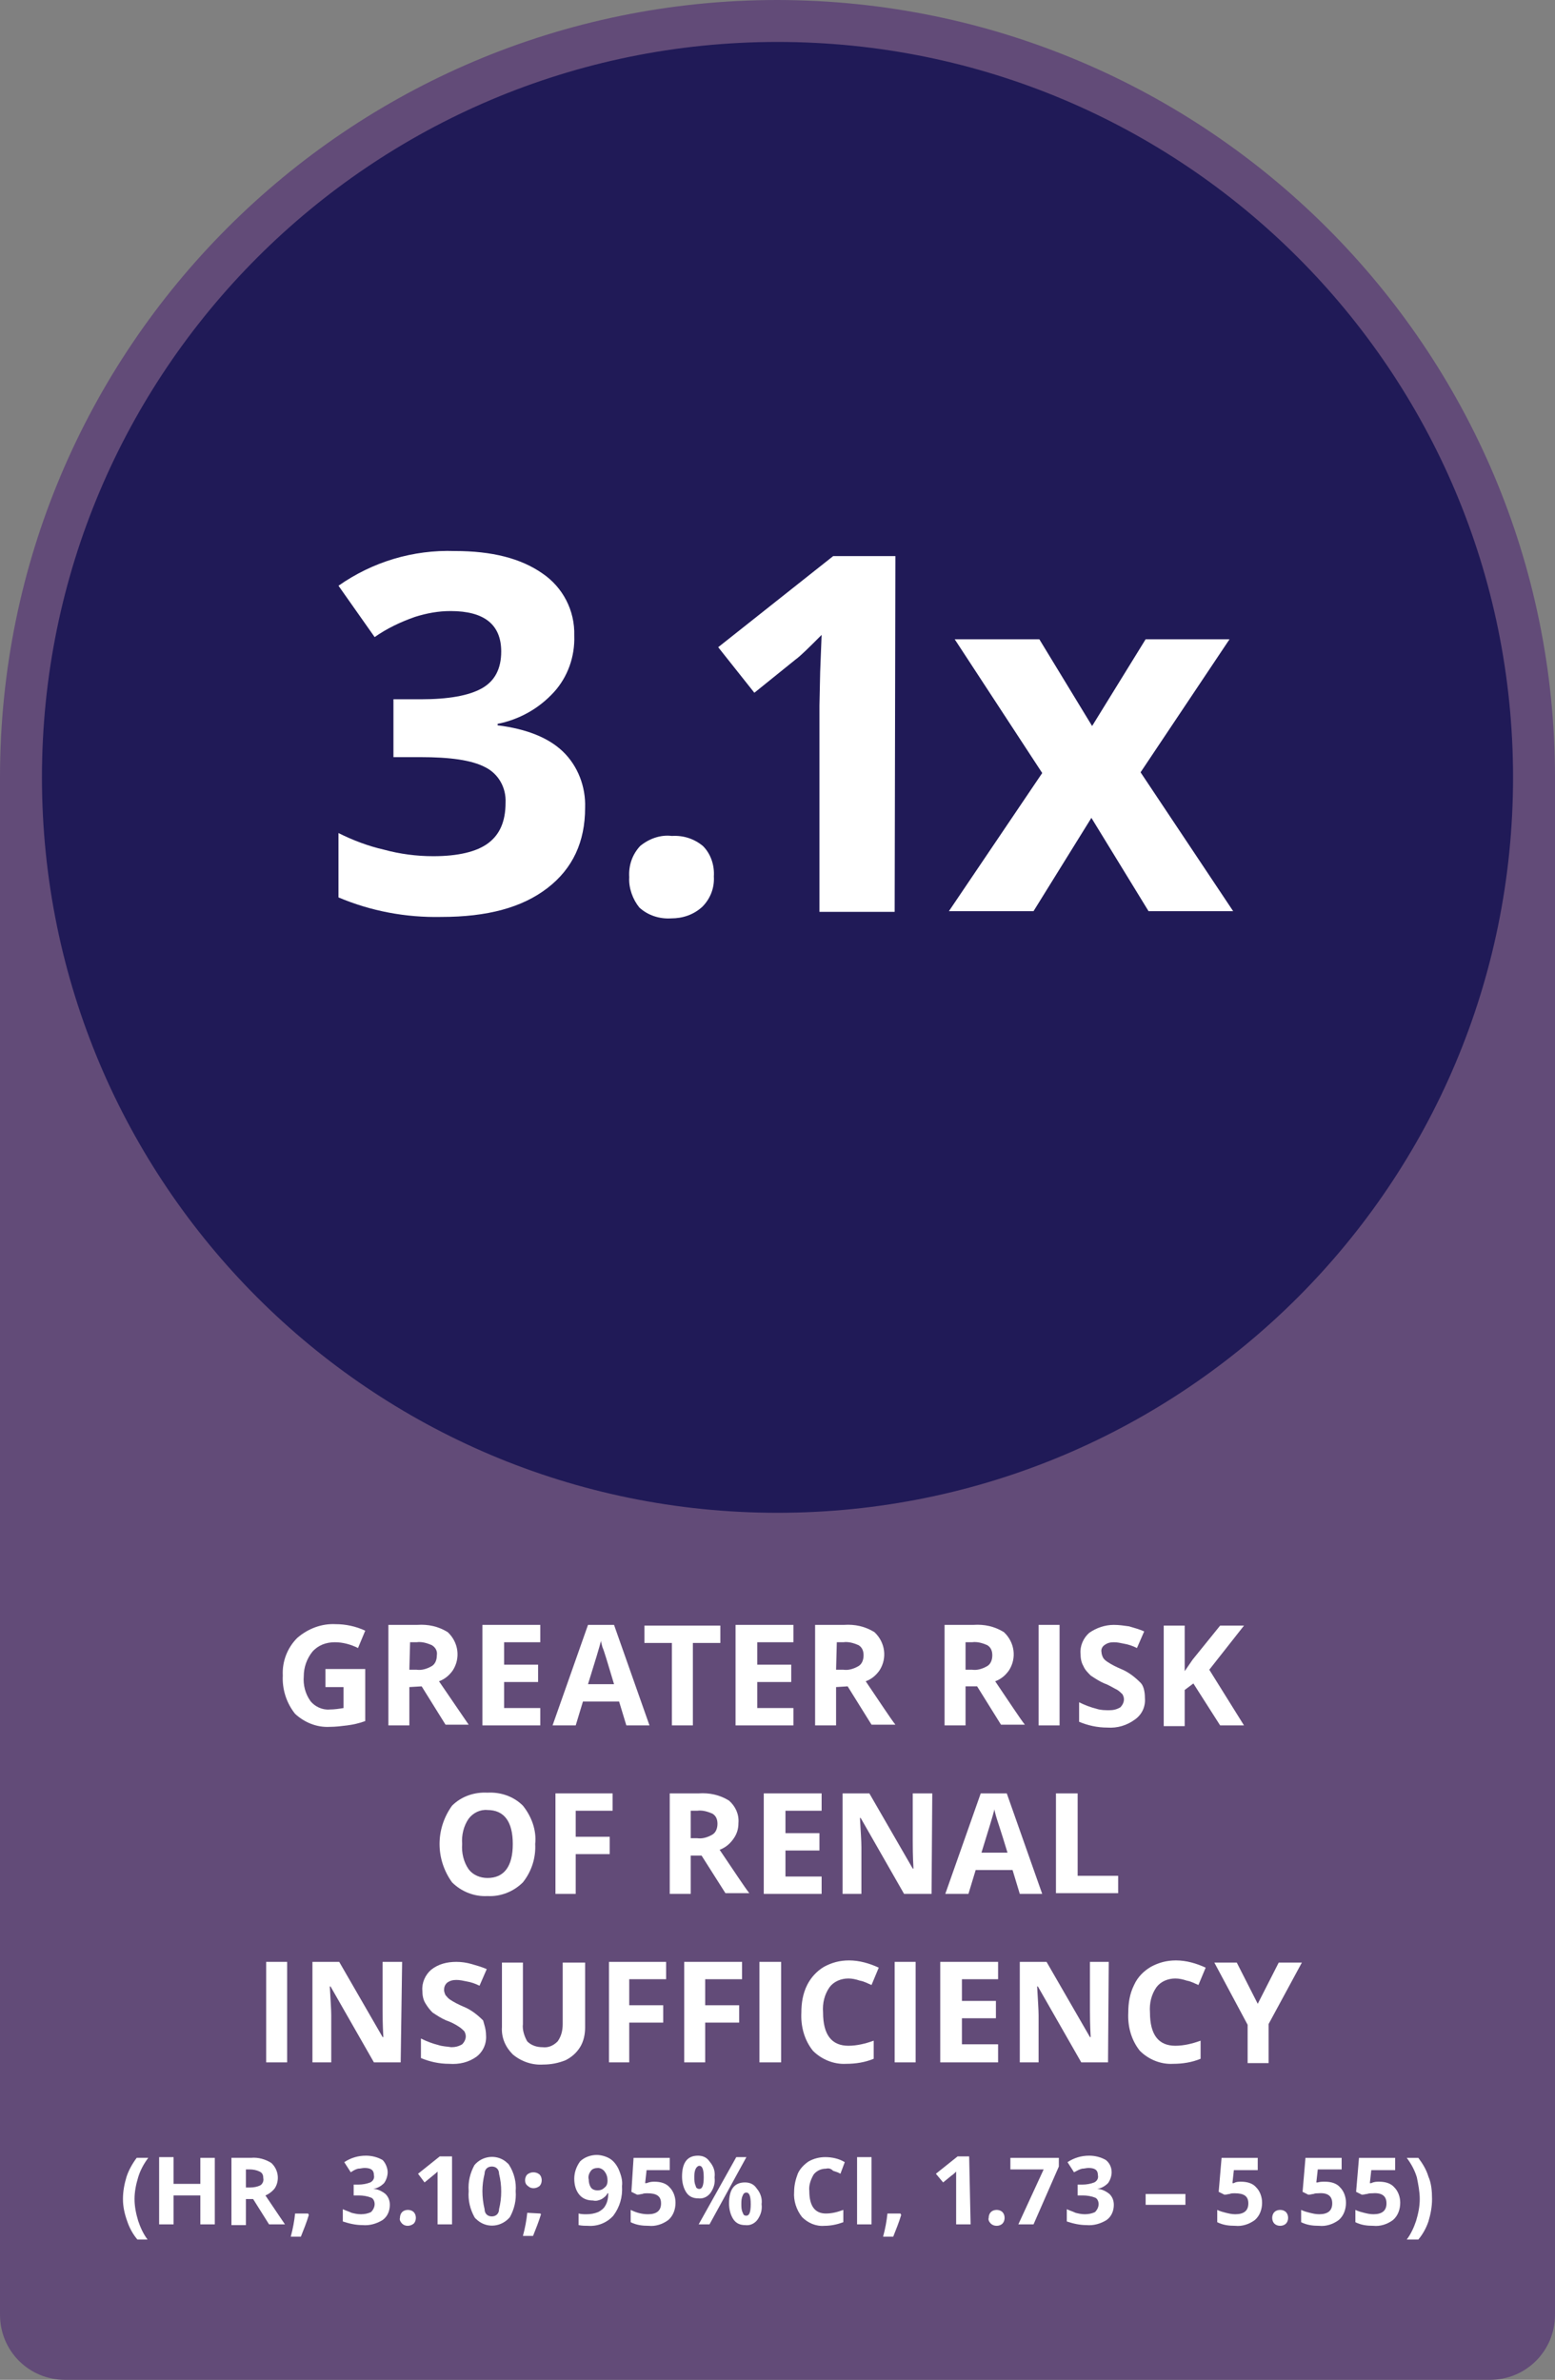 <?xml version="1.0" encoding="utf-8"?>
<!-- Generator: Adobe Illustrator 26.3.1, SVG Export Plug-In . SVG Version: 6.00 Build 0)  -->
<svg version="1.1" id="risk3" xmlns="http://www.w3.org/2000/svg" xmlns:xlink="http://www.w3.org/1999/xlink" x="0px" y="0px"
	 viewBox="0 0 215 329.1" style="enable-background:new 0 0 215 329.1;" xml:space="preserve">
<rect x="0" y="0" width="215" height="329.1" fill="#808080" stroke="none"/>
<style type="text/css">
	.st0{fill:#624B78;}
	.st1{fill:#201A57;}
	.st2{fill:#FFFFFF;}
</style>
<g>
	<path class="st0" d="M0,107.2h215l0,0v212.9c0,5-4,9-9,9H9c-5,0-9-4-9-9V107.2L0,107.2z"/>
	<path class="st1" d="M107.5,212.1c-57.8,0-104.6-46.8-104.6-104.6C2.9,49.8,49.7,2.9,107.5,2.9c57.8,0,104.6,46.8,104.6,104.6
		c0,0,0,0,0,0C212,165.3,165.3,212,107.5,212.1z"/>
	<path class="st0" d="M107.5,5.8c56.2,0,101.7,45.5,101.7,101.7s-45.5,101.7-101.7,101.7c-56.2,0-101.7-45.5-101.7-101.7
		C5.8,51.4,51.3,5.8,107.5,5.8C107.5,5.8,107.5,5.8,107.5,5.8 M107.5,0C48.1,0,0,48.1,0,107.5S48.1,215,107.5,215
		S215,166.9,215,107.5l0,0C215,48.2,166.9,0.1,107.5,0z"/>
	<path class="st2" d="M79.4,87.9c0.1,2.9-0.9,5.7-2.8,7.8c-2.1,2.3-4.8,3.8-7.8,4.4v0.2c4,0.5,7,1.7,9,3.6c2.1,2,3.2,4.9,3.1,7.8
		c0,4.7-1.7,8.4-5.2,11.1s-8.3,4-14.7,4c-4.9,0.1-9.7-0.8-14.2-2.7v-8.9c2,1,4.1,1.8,6.3,2.3c2.2,0.6,4.5,0.9,6.8,0.9
		c3.4,0,6-0.6,7.6-1.8s2.4-3,2.4-5.6c0.1-2.1-1-4-2.8-4.9c-1.9-1-4.9-1.4-9-1.4h-3.7v-8h3.8c3.8,0,6.6-0.5,8.4-1.5
		c1.8-1,2.7-2.7,2.7-5.1c0-3.7-2.3-5.6-7-5.6c-1.7,0-3.3,0.3-4.9,0.8c-2,0.7-3.9,1.6-5.6,2.8L46.8,81c4.7-3.3,10.3-5,16.1-4.8
		c5.1,0,9.1,1,12.1,3.1C77.8,81.2,79.5,84.4,79.4,87.9z"/>
	<path class="st2" d="M87,121.3c-0.1-1.6,0.4-3.1,1.5-4.3c1.2-1,2.8-1.6,4.4-1.4c1.6-0.1,3.1,0.4,4.3,1.4c1.1,1.1,1.6,2.7,1.5,4.2
		c0.1,1.6-0.5,3.1-1.6,4.2c-1.2,1.1-2.7,1.6-4.3,1.6c-1.6,0.1-3.2-0.4-4.4-1.5C87.5,124.4,86.9,122.8,87,121.3z"/>
	<path class="st2" d="M123.7,126.1h-10.4V97.6l0.1-4.7l0.2-5.1c-1.7,1.7-2.9,2.9-3.6,3.4l-5.7,4.6l-5-6.3l15.9-12.6h8.6L123.7,126.1
		z"/>
	<path class="st2" d="M144.1,106.9L132,88.4h11.7l7.3,12l7.4-12H170l-12.3,18.4l12.8,19.2h-11.7l-7.9-12.9l-8,12.9h-11.7
		L144.1,106.9z"/>
	<g>
		<path class="st2" d="M45,230.8h5.5v7.2c-0.8,0.3-1.7,0.5-2.5,0.6c-0.8,0.1-1.6,0.2-2.4,0.2c-1.8,0.1-3.5-0.6-4.8-1.8
			c-1.2-1.5-1.8-3.4-1.7-5.3c-0.1-1.9,0.6-3.8,2-5.2c1.5-1.3,3.4-2,5.3-1.9c1.4,0,2.8,0.3,4.1,0.9l-1,2.4c-1-0.5-2.1-0.8-3.2-0.8
			c-1.2,0-2.3,0.4-3.1,1.3c-0.8,1-1.2,2.2-1.2,3.4c-0.1,1.2,0.2,2.4,0.9,3.4c0.6,0.8,1.7,1.3,2.7,1.2c0.6,0,1.3-0.1,1.9-0.2v-2.9H45
			V230.8z"/>
		<path class="st2" d="M56.6,233.3v5.3h-2.9v-13.9h4c1.5-0.1,2.9,0.2,4.2,1c1.5,1.4,1.8,3.6,0.7,5.3c-0.5,0.7-1.1,1.2-1.9,1.5
			c2.1,3.1,3.5,5.1,4.1,6h-3.2l-3.3-5.3L56.6,233.3z M56.6,230.9h1c0.7,0.1,1.4-0.1,2.1-0.5c0.5-0.3,0.7-0.9,0.7-1.5
			c0.1-0.6-0.2-1.1-0.7-1.4c-0.7-0.3-1.4-0.5-2.1-0.4h-0.9L56.6,230.9z"/>
		<path class="st2" d="M74.7,238.6h-8v-13.9h8v2.4h-5v3.1h4.7v2.4h-4.7v3.6h5L74.7,238.6z"/>
		<path class="st2" d="M86.6,238.6l-1-3.3h-5l-1,3.3h-3.2l4.9-13.9h3.6l4.9,13.9H86.6z M84.9,232.9c-0.9-3-1.4-4.7-1.6-5.1
			c-0.1-0.4-0.2-0.7-0.2-0.9c-0.2,0.8-0.8,2.8-1.8,6H84.9z"/>
		<path class="st2" d="M95.8,238.6h-2.9v-11.4h-3.8v-2.4h10.5v2.4h-3.8V238.6z"/>
		<path class="st2" d="M109.7,238.6h-8v-13.9h8v2.4h-5v3.1h4.7v2.4h-4.7v3.6h5V238.6z"/>
		<path class="st2" d="M115.6,233.3v5.3h-2.9v-13.9h4c1.5-0.1,2.9,0.2,4.2,1c1.5,1.4,1.8,3.6,0.7,5.3c-0.5,0.7-1.1,1.2-1.9,1.5
			c2.1,3.1,3.4,5.1,4.1,6h-3.3l-3.3-5.3L115.6,233.3z M115.6,230.9h1c0.7,0.1,1.4-0.1,2.1-0.5c0.5-0.3,0.7-0.9,0.7-1.5
			c0-0.6-0.2-1.1-0.7-1.4c-0.7-0.3-1.4-0.5-2.1-0.4h-0.9L115.6,230.9z"/>
		<path class="st2" d="M133.5,233.3v5.3h-2.9v-13.9h4c1.5-0.1,2.9,0.2,4.2,1c1.5,1.4,1.8,3.6,0.7,5.3c-0.5,0.7-1.1,1.2-1.9,1.5
			c2.1,3.1,3.4,5.1,4.1,6h-3.3l-3.3-5.3H133.5z M133.5,230.9h0.9c0.7,0.1,1.4-0.1,2.1-0.5c0.5-0.3,0.7-0.9,0.7-1.5
			c0-0.6-0.2-1.1-0.7-1.4c-0.7-0.3-1.4-0.5-2.1-0.4h-0.9V230.9z"/>
		<path class="st2" d="M143.6,238.6v-13.9h2.9v13.9H143.6z"/>
		<path class="st2" d="M158.3,234.8c0.1,1.2-0.4,2.3-1.4,3c-1.1,0.8-2.4,1.2-3.8,1.1c-1.4,0-2.7-0.3-3.9-0.8v-2.7
			c0.8,0.4,1.6,0.7,2.4,0.9c0.6,0.2,1.2,0.2,1.8,0.2c0.5,0,1-0.1,1.5-0.4c0.3-0.3,0.5-0.7,0.5-1.1c0-0.3-0.1-0.5-0.2-0.7
			c-0.2-0.2-0.4-0.4-0.7-0.6c-0.6-0.3-1.2-0.7-1.8-0.9c-0.7-0.3-1.3-0.7-1.9-1.1c-0.4-0.4-0.8-0.8-1-1.3c-0.3-0.5-0.4-1.1-0.4-1.7
			c-0.1-1.1,0.4-2.2,1.2-2.9c1-0.7,2.2-1.1,3.4-1.1c0.7,0,1.4,0.1,2.1,0.2c0.7,0.2,1.4,0.4,2.1,0.7l-1,2.3c-0.6-0.3-1.2-0.5-1.8-0.6
			c-0.5-0.1-0.9-0.2-1.4-0.2c-0.5,0-0.9,0.1-1.3,0.4c-0.3,0.2-0.5,0.6-0.4,1c0,0.2,0.1,0.5,0.2,0.7c0.1,0.2,0.3,0.4,0.6,0.6
			c0.6,0.4,1.2,0.7,1.9,1c1,0.4,1.9,1.1,2.7,1.9C158.1,233.1,158.3,233.9,158.3,234.8z"/>
		<path class="st2" d="M172,238.6h-3.3l-3.7-5.8l-1.2,0.9v5h-2.9v-13.9h2.9v6.3l1.1-1.6l3.8-4.7h3.3l-4.8,6.1L172,238.6z"/>
		<path class="st2" d="M74,255c0.1,1.9-0.5,3.8-1.7,5.3c-1.3,1.3-3.1,2-4.9,1.9c-1.8,0.1-3.6-0.6-4.9-1.9c-2.3-3.2-2.3-7.4,0-10.6
			c1.3-1.3,3.1-1.9,4.9-1.8c1.8-0.1,3.6,0.5,4.9,1.8C73.5,251.2,74.2,253.1,74,255z M63.9,255c-0.1,1.2,0.2,2.5,0.9,3.5
			c0.6,0.8,1.6,1.2,2.6,1.2c2.3,0,3.5-1.6,3.5-4.7c0-3.1-1.2-4.7-3.5-4.7c-1-0.1-2,0.4-2.6,1.2C64.1,252.5,63.8,253.8,63.9,255z"/>
		<path class="st2" d="M79.7,261.9h-2.9v-13.9h7.9v2.4h-5.1v3.6h4.7v2.4h-4.7V261.9z"/>
		<path class="st2" d="M95.5,256.6v5.3h-2.9v-13.9h4c1.5-0.1,2.9,0.2,4.2,1c0.9,0.8,1.4,1.9,1.3,3.1c0,0.8-0.2,1.5-0.7,2.2
			c-0.5,0.7-1.1,1.2-1.9,1.5c2.1,3.1,3.4,5.1,4.1,6h-3.3l-3.3-5.2H95.5z M95.5,254.2h0.9c0.7,0.1,1.4-0.1,2.1-0.5
			c0.5-0.3,0.7-0.9,0.7-1.5c0-0.6-0.2-1.1-0.7-1.4c-0.7-0.3-1.4-0.5-2.1-0.4h-0.9V254.2z"/>
		<path class="st2" d="M113.6,261.9h-8v-13.9h8v2.4h-5v3.1h4.7v2.4h-4.7v3.6h5V261.9z"/>
		<path class="st2" d="M128.8,261.9H125l-6-10.5h-0.1c0.1,1.8,0.2,3.2,0.2,4v6.5h-2.6v-13.9h3.7l6,10.4h0.1
			c-0.1-1.8-0.1-3.1-0.1-3.8v-6.6h2.7L128.8,261.9z"/>
		<path class="st2" d="M141,261.9l-1-3.3h-5.1l-1,3.3h-3.2l4.9-13.9h3.6l4.9,13.9L141,261.9z M139.3,256.2c-0.9-3-1.5-4.7-1.6-5.1
			s-0.2-0.7-0.2-0.9c-0.2,0.8-0.8,2.8-1.8,6H139.3z"/>
		<path class="st2" d="M146,261.9v-13.9h3v11.4h5.6v2.4H146z"/>
		<path class="st2" d="M36.8,285.2v-13.9h2.9v13.9H36.8z"/>
		<path class="st2" d="M55.4,285.2h-3.7l-6-10.5h-0.1c0.1,1.9,0.2,3.2,0.2,4v6.5h-2.6v-13.9h3.7l6,10.4h0.1
			c-0.1-1.8-0.1-3.1-0.1-3.8v-6.6h2.7L55.4,285.2z"/>
		<path class="st2" d="M67.2,281.4c0.1,1.2-0.4,2.3-1.3,3c-1.1,0.8-2.4,1.1-3.8,1c-1.4,0-2.7-0.3-3.9-0.8v-2.7
			c0.8,0.4,1.6,0.7,2.4,0.9c0.6,0.2,1.2,0.2,1.8,0.3c0.5,0,1-0.1,1.5-0.4c0.3-0.3,0.5-0.7,0.5-1.1c0-0.3-0.1-0.5-0.2-0.7
			c-0.2-0.2-0.4-0.4-0.7-0.6c-0.6-0.4-1.2-0.7-1.8-0.9c-0.7-0.3-1.3-0.7-1.9-1.1c-0.4-0.4-0.7-0.8-1-1.3c-0.3-0.5-0.4-1.1-0.4-1.7
			c-0.1-1.1,0.4-2.2,1.2-2.9c1-0.8,2.2-1.1,3.5-1.1c0.7,0,1.4,0.1,2.1,0.3c0.7,0.2,1.4,0.4,2.1,0.7l-1,2.3c-0.6-0.3-1.2-0.5-1.8-0.6
			c-0.5-0.1-0.9-0.2-1.4-0.2c-0.5,0-0.9,0.1-1.3,0.4c-0.3,0.3-0.4,0.6-0.4,1c0,0.2,0.1,0.5,0.2,0.7c0.2,0.2,0.3,0.4,0.6,0.6
			c0.6,0.4,1.2,0.7,1.9,1c1,0.4,1.9,1.1,2.7,1.9C66.9,279.8,67.2,280.6,67.2,281.4z"/>
		<path class="st2" d="M80.9,271.4v9c0,0.9-0.2,1.9-0.7,2.7c-0.5,0.8-1.2,1.4-2,1.8c-1,0.4-2,0.6-3.1,0.6c-1.5,0.1-3-0.4-4.2-1.4
			c-1-1-1.6-2.3-1.5-3.8v-8.9h2.9v8.5c-0.1,0.8,0.2,1.7,0.6,2.4c0.6,0.6,1.4,0.8,2.1,0.8c0.8,0.1,1.5-0.2,2.1-0.8
			c0.5-0.7,0.7-1.5,0.7-2.4v-8.5H80.9z"/>
		<path class="st2" d="M87.1,285.2h-2.9v-13.9h7.9v2.4h-5.1v3.6h4.7v2.4h-4.7V285.2z"/>
		<path class="st2" d="M97.5,285.2h-2.9v-13.9h8v2.4h-5.1v3.6h4.7v2.4h-4.7V285.2z"/>
		<path class="st2" d="M105,285.2v-13.9h3v13.9H105z"/>
		<path class="st2" d="M117.3,273.6c-1,0-2,0.4-2.6,1.2c-0.7,1-1,2.2-0.9,3.5c0,3.1,1.2,4.6,3.5,4.6c1.2,0,2.4-0.3,3.5-0.7v2.5
			c-1.2,0.5-2.5,0.7-3.8,0.7c-1.7,0.1-3.4-0.6-4.6-1.8c-1.2-1.5-1.7-3.4-1.6-5.3c0-1.3,0.2-2.6,0.8-3.8c0.5-1,1.3-1.9,2.3-2.5
			c1.1-0.6,2.2-0.9,3.5-0.9c1.4,0,2.8,0.4,4.1,1l-1,2.4c-0.5-0.2-1-0.5-1.6-0.6C118.3,273.7,117.8,273.6,117.3,273.6z"/>
		<path class="st2" d="M123.7,285.2v-13.9h2.9v13.9H123.7z"/>
		<path class="st2" d="M138,285.2h-8v-13.9h8v2.4h-5v3h4.7v2.4h-4.7v3.6h5L138,285.2z"/>
		<path class="st2" d="M153.2,285.2h-3.7l-6-10.5h-0.1c0.1,1.9,0.2,3.2,0.2,4v6.5h-2.6v-13.9h3.7l6,10.4h0.1
			c-0.1-1.8-0.1-3.1-0.1-3.8v-6.6h2.6L153.2,285.2z"/>
		<path class="st2" d="M162.5,273.6c-1,0-2,0.4-2.6,1.2c-0.7,1-1,2.2-0.9,3.5c0,3.1,1.2,4.6,3.5,4.6c1.2,0,2.4-0.3,3.5-0.7v2.5
			c-1.2,0.5-2.5,0.7-3.8,0.7c-1.7,0.1-3.4-0.6-4.6-1.8c-1.2-1.5-1.7-3.4-1.6-5.3c0-1.3,0.2-2.6,0.8-3.8c0.5-1.1,1.3-1.9,2.3-2.5
			c1.1-0.6,2.2-0.9,3.5-0.9c1.4,0,2.8,0.4,4.1,1l-1,2.4c-0.5-0.2-1-0.5-1.6-0.6C163.5,273.7,163,273.6,162.5,273.6z"/>
		<path class="st2" d="M173.9,277.1l2.9-5.7h3.2l-4.6,8.5v5.4h-2.9v-5.3l-4.6-8.6h3.1L173.9,277.1z"/>
	</g>
	<g>
		<path class="st2" d="M17,304.1c0-1.1,0.2-2.1,0.5-3.1c0.3-0.9,0.8-1.8,1.4-2.6h1.6c-0.6,0.8-1.1,1.7-1.4,2.7c-0.3,1-0.5,2-0.5,3
			c0,1,0.2,2,0.5,3c0.3,0.9,0.7,1.8,1.3,2.6H19c-0.6-0.7-1.1-1.6-1.4-2.5C17.2,306.1,17,305.1,17,304.1z"/>
		<path class="st2" d="M29.7,307.6h-2v-4H24v4h-2v-9.3h2v3.7h3.7v-3.6h2L29.7,307.6z"/>
		<path class="st2" d="M34,304.1v3.6H32v-9.3h2.7c1-0.1,2,0.2,2.8,0.7c1,0.9,1.2,2.4,0.5,3.5c-0.3,0.4-0.8,0.8-1.3,1
			c1.4,2.1,2.3,3.4,2.7,4h-2.2l-2.2-3.5H34z M34,302.5h0.6c0.5,0,1-0.1,1.4-0.3c0.3-0.2,0.5-0.6,0.4-1c0-0.4-0.1-0.7-0.5-0.9
			c-0.4-0.2-0.9-0.3-1.4-0.3H34V302.5z"/>
		<path class="st2" d="M42.7,306.3c-0.3,1-0.7,2-1.1,3h-1.4c0.3-1.1,0.5-2.2,0.6-3.2h1.8L42.7,306.3z"/>
		<path class="st2" d="M53.6,300.4c0,0.5-0.2,1.1-0.5,1.5c-0.4,0.4-0.9,0.7-1.5,0.8l0,0c0.6,0,1.2,0.3,1.7,0.7
			c0.4,0.4,0.6,0.9,0.6,1.5c0,0.8-0.3,1.6-1,2.1c-0.8,0.5-1.8,0.8-2.8,0.7c-0.9,0-1.8-0.2-2.7-0.5v-1.7c0.4,0.2,0.8,0.3,1.2,0.5
			c0.4,0.1,0.8,0.2,1.3,0.2c0.5,0,1-0.1,1.4-0.3c0.3-0.3,0.5-0.7,0.5-1.1c0-0.4-0.2-0.8-0.5-0.9c-0.5-0.2-1.1-0.3-1.7-0.3h-0.7v-1.5
			h0.7c0.5,0,1.1-0.1,1.6-0.3c0.4-0.2,0.6-0.6,0.5-1c0-0.7-0.4-1-1.3-1c-0.3,0-0.6,0.1-0.9,0.1c-0.4,0.1-0.7,0.3-1,0.5l-0.9-1.4
			c0.9-0.6,1.9-0.9,3-0.9c0.8,0,1.6,0.2,2.3,0.6C53.3,299.1,53.6,299.8,53.6,300.4z"/>
		<path class="st2" d="M55.3,306.7c0-0.3,0.1-0.6,0.3-0.8c0.2-0.2,0.5-0.3,0.8-0.3c0.3,0,0.6,0.1,0.8,0.3c0.2,0.2,0.3,0.5,0.3,0.8
			c0,0.3-0.1,0.6-0.3,0.8c-0.5,0.4-1.2,0.4-1.6,0C55.4,307.3,55.2,307,55.3,306.7z"/>
		<path class="st2" d="M62.5,307.6h-2v-5.4v-0.9v-1c-0.3,0.3-0.6,0.5-0.7,0.6l-1.1,0.9l-0.9-1.2l3-2.4h1.7V307.6z"/>
		<path class="st2" d="M71.3,303c0.1,1.3-0.2,2.5-0.8,3.6c-1.1,1.3-3,1.6-4.4,0.5c-0.2-0.2-0.4-0.3-0.5-0.5
			c-0.6-1.1-0.9-2.3-0.8-3.6c-0.1-1.3,0.2-2.5,0.8-3.6c1.1-1.3,3-1.5,4.3-0.5c0.2,0.2,0.4,0.3,0.5,0.5
			C71.1,300.5,71.4,301.8,71.3,303z M66.7,303c0,0.8,0.1,1.7,0.3,2.5c0,0.6,0.4,1,1,1s1-0.4,1-1c0.4-1.6,0.4-3.3,0-4.9
			c0-0.6-0.4-1-1-1s-1,0.4-1,1C66.8,301.4,66.7,302.2,66.7,303z"/>
		<path class="st2" d="M74.7,306.1l0.1,0.1c-0.3,1-0.7,2-1.1,3h-1.4c0.3-1.1,0.5-2.2,0.6-3.2L74.7,306.1z M72.6,301.5
			c0-0.3,0.1-0.6,0.3-0.8c0.5-0.4,1.2-0.4,1.7,0c0.2,0.2,0.3,0.5,0.3,0.8c0,0.3-0.1,0.6-0.3,0.8c-0.5,0.4-1.2,0.4-1.6,0
			C72.7,302.1,72.6,301.8,72.6,301.5L72.6,301.5z"/>
		<path class="st2" d="M86,302.3c0.1,1.5-0.3,2.9-1.2,4.1c-0.9,1-2.2,1.5-3.5,1.4c-0.4,0-0.8,0-1.3-0.1v-1.6
			c0.4,0.1,0.7,0.1,1.1,0.1c0.6,0,1.1-0.1,1.6-0.3c0.4-0.2,0.8-0.5,1-0.9c0.3-0.5,0.4-1.1,0.4-1.7h-0.1c-0.2,0.4-0.5,0.6-0.8,0.8
			c-0.4,0.2-0.8,0.3-1.2,0.2c-0.7,0-1.4-0.2-1.9-0.8c-0.5-0.6-0.7-1.4-0.7-2.2c0-0.9,0.3-1.7,0.8-2.4c0.6-0.6,1.5-0.9,2.3-0.9
			c0.6,0,1.3,0.2,1.8,0.5c0.5,0.3,0.9,0.8,1.2,1.4C85.9,300.8,86.1,301.6,86,302.3z M82.7,299.8c-0.4,0-0.8,0.1-1,0.4
			c-0.3,0.4-0.4,0.8-0.3,1.2c0,0.4,0.1,0.8,0.3,1.1c0.2,0.3,0.6,0.4,0.9,0.4c0.4,0,0.7-0.1,1-0.4c0.3-0.2,0.4-0.6,0.4-0.9
			c0-0.5-0.1-0.9-0.4-1.3C83.4,300,83,299.8,82.7,299.8L82.7,299.8z"/>
		<path class="st2" d="M90.5,301.7c0.8,0,1.6,0.2,2.1,0.8c0.5,0.5,0.8,1.3,0.8,2.1c0,0.9-0.3,1.8-1,2.4c-0.8,0.6-1.8,0.9-2.7,0.8
			c-0.9,0-1.7-0.1-2.5-0.5v-1.7c0.8,0.4,1.6,0.6,2.4,0.6c1.2,0,1.8-0.5,1.8-1.5s-0.6-1.4-1.9-1.4c-0.2,0-0.5,0-0.7,0.1
			c-0.2,0-0.4,0.1-0.7,0.1l-0.8-0.4l0.3-4.7h5v1.7h-3.2l-0.2,1.8l0.2,0C89.9,301.7,90.2,301.7,90.5,301.7z"/>
		<path class="st2" d="M98.8,301.1c0.1,0.8-0.1,1.5-0.6,2.2c-0.4,0.5-1,0.8-1.7,0.7c-0.6,0-1.2-0.2-1.6-0.8
			c-0.4-0.6-0.6-1.4-0.6-2.2c0-1.9,0.7-2.9,2.2-2.9c0.6,0,1.2,0.2,1.6,0.8C98.7,299.6,98.9,300.3,98.8,301.1z M96,301.1
			c0,0.4,0,0.8,0.2,1.2c0,0.2,0.2,0.4,0.5,0.4c0.4,0,0.6-0.5,0.6-1.6s-0.2-1.6-0.6-1.6c-0.2,0-0.4,0.2-0.5,0.4
			C96,300.3,96,300.7,96,301.1L96,301.1z M103.2,298.3l-5.1,9.3h-1.5l5.2-9.3L103.2,298.3z M105.3,304.8c0.1,0.8-0.1,1.5-0.6,2.2
			c-0.4,0.5-1,0.8-1.7,0.7c-0.6,0-1.2-0.2-1.6-0.8c-0.4-0.6-0.6-1.4-0.6-2.2c0-1.9,0.7-2.9,2.2-2.9c0.6,0,1.2,0.2,1.6,0.8
			C105.2,303.3,105.4,304.1,105.3,304.8L105.3,304.8z M102.5,304.8c0,0.4,0,0.8,0.2,1.2c0.1,0.3,0.2,0.4,0.5,0.4
			c0.4,0,0.6-0.5,0.6-1.6s-0.2-1.6-0.6-1.6c-0.2,0-0.4,0.1-0.5,0.4C102.5,304,102.5,304.4,102.5,304.8L102.5,304.8z"/>
		<path class="st2" d="M114.2,299.9c-0.7,0-1.3,0.3-1.7,0.8c-0.4,0.7-0.7,1.5-0.6,2.3c0,2.1,0.8,3.1,2.3,3.1c0.8,0,1.6-0.2,2.4-0.5
			v1.7c-0.8,0.3-1.7,0.5-2.6,0.5c-1.2,0.1-2.3-0.4-3.1-1.2c-0.8-1-1.2-2.3-1.1-3.5c0-0.9,0.2-1.7,0.5-2.5c0.3-0.7,0.9-1.3,1.5-1.7
			c0.7-0.4,1.5-0.6,2.3-0.6c0.9,0,1.9,0.2,2.7,0.7l-0.6,1.6c-0.3-0.2-0.7-0.3-1-0.4C114.9,299.9,114.6,299.8,114.2,299.9z"/>
		<path class="st2" d="M118.5,307.6v-9.3h2v9.3H118.5z"/>
		<path class="st2" d="M124.6,306.3c-0.3,1-0.7,2-1.1,3h-1.4c0.3-1.1,0.5-2.2,0.6-3.2h1.8L124.6,306.3z"/>
		<path class="st2" d="M134.2,307.6h-2v-5.4v-0.9v-1c-0.2,0.2-0.4,0.4-0.7,0.6l-1.1,0.9l-1-1.2l3-2.4h1.6L134.2,307.6z"/>
		<path class="st2" d="M136.7,306.7c0-0.3,0.1-0.6,0.3-0.8c0.2-0.2,0.5-0.3,0.8-0.3c0.3,0,0.6,0.1,0.8,0.3c0.2,0.2,0.3,0.5,0.3,0.8
			c0,0.3-0.1,0.6-0.3,0.8c-0.2,0.2-0.5,0.3-0.8,0.3c-0.3,0-0.6-0.1-0.8-0.3C136.8,307.3,136.6,307,136.7,306.7z"/>
		<path class="st2" d="M140.8,307.6l3.5-7.6h-4.6v-1.6h6.7v1.2l-3.5,8L140.8,307.6z"/>
		<path class="st2" d="M153.7,300.4c0,0.5-0.2,1.1-0.5,1.5c-0.4,0.4-0.9,0.7-1.5,0.8l0,0c0.6,0,1.2,0.3,1.7,0.7
			c0.4,0.4,0.6,0.9,0.6,1.5c0,0.8-0.3,1.6-1,2.1c-0.8,0.5-1.8,0.8-2.8,0.7c-0.9,0-1.8-0.2-2.7-0.5v-1.7c0.4,0.2,0.8,0.3,1.2,0.5
			c0.4,0.1,0.8,0.2,1.3,0.2c0.5,0,1-0.1,1.4-0.3c0.3-0.3,0.5-0.7,0.5-1.1c0-0.4-0.2-0.8-0.5-0.9c-0.5-0.2-1.1-0.3-1.7-0.3h-0.7v-1.5
			h0.7c0.5,0,1.1-0.1,1.6-0.3c0.4-0.2,0.6-0.6,0.5-1c0-0.7-0.4-1-1.3-1c-0.3,0-0.6,0.1-0.9,0.1c-0.4,0.1-0.7,0.3-1.1,0.5l-0.9-1.4
			c0.9-0.6,1.9-0.9,3-0.9c0.8,0,1.6,0.2,2.3,0.6C153.4,299.1,153.7,299.7,153.7,300.4z"/>
		<path class="st2" d="M158.4,304.9v-1.5h5.5v1.5H158.4z"/>
		<path class="st2" d="M171.6,301.7c0.8,0,1.6,0.2,2.1,0.8c0.5,0.5,0.8,1.3,0.8,2.1c0,0.9-0.3,1.8-1,2.4c-0.8,0.6-1.8,0.9-2.7,0.8
			c-0.9,0-1.7-0.1-2.5-0.5v-1.7c0.4,0.2,0.8,0.3,1.2,0.4c0.4,0.1,0.8,0.2,1.3,0.2c1.2,0,1.8-0.5,1.8-1.5s-0.6-1.4-1.9-1.4
			c-0.2,0-0.5,0-0.7,0.1c-0.2,0-0.4,0.1-0.7,0.1l-0.8-0.4l0.4-4.7h5v1.7h-3.3l-0.2,1.8l0.2,0C170.9,301.7,171.3,301.7,171.6,301.7z"
			/>
		<path class="st2" d="M175.9,306.7c0-0.3,0.1-0.6,0.3-0.8c0.2-0.2,0.5-0.3,0.8-0.3c0.3,0,0.6,0.1,0.8,0.3c0.2,0.2,0.3,0.5,0.3,0.8
			c0,0.3-0.1,0.6-0.3,0.8c-0.2,0.2-0.5,0.3-0.8,0.3c-0.3,0-0.6-0.1-0.8-0.3C176,307.3,175.9,307,175.9,306.7z"/>
		<path class="st2" d="M183.2,301.7c0.8,0,1.6,0.2,2.1,0.8c0.5,0.5,0.8,1.3,0.8,2.1c0,0.9-0.3,1.8-1,2.4c-0.8,0.6-1.8,0.9-2.7,0.8
			c-0.9,0-1.7-0.1-2.5-0.5v-1.7c0.4,0.2,0.8,0.3,1.2,0.4c0.4,0.1,0.8,0.2,1.3,0.2c1.2,0,1.8-0.5,1.8-1.5s-0.6-1.5-1.9-1.4
			c-0.2,0-0.5,0-0.7,0.1c-0.2,0-0.4,0.1-0.7,0.1l-0.8-0.4l0.4-4.7h5v1.6h-3.3l-0.2,1.8l0.2,0C182.5,301.7,182.8,301.7,183.2,301.7z"
			/>
		<path class="st2" d="M190.7,301.7c0.8,0,1.6,0.2,2.1,0.8c0.5,0.5,0.8,1.3,0.8,2.1c0,0.9-0.3,1.8-1,2.4c-0.8,0.6-1.8,0.9-2.7,0.8
			c-0.9,0-1.7-0.1-2.5-0.5v-1.7c0.4,0.2,0.8,0.3,1.2,0.4c0.4,0.1,0.8,0.2,1.3,0.2c1.2,0,1.8-0.5,1.8-1.5c0-1-0.6-1.5-1.9-1.4
			c-0.3,0-0.5,0-0.8,0.1c-0.2,0-0.4,0.1-0.7,0.1l-0.8-0.4l0.4-4.7h5v1.7h-3.3l-0.2,1.8l0.2,0C190,301.7,190.3,301.7,190.7,301.7z"/>
		<path class="st2" d="M198,304.1c0,1.1-0.2,2.1-0.5,3.1c-0.3,0.9-0.8,1.8-1.4,2.5h-1.6c0.6-0.8,1-1.7,1.3-2.6c0.3-1,0.5-2,0.5-3
			c0-1-0.2-2-0.4-3c-0.3-1-0.8-1.9-1.4-2.7h1.6c0.6,0.8,1.1,1.6,1.4,2.6C197.9,301.9,198,303,198,304.1z"/>
	</g>
</g>
</svg>

